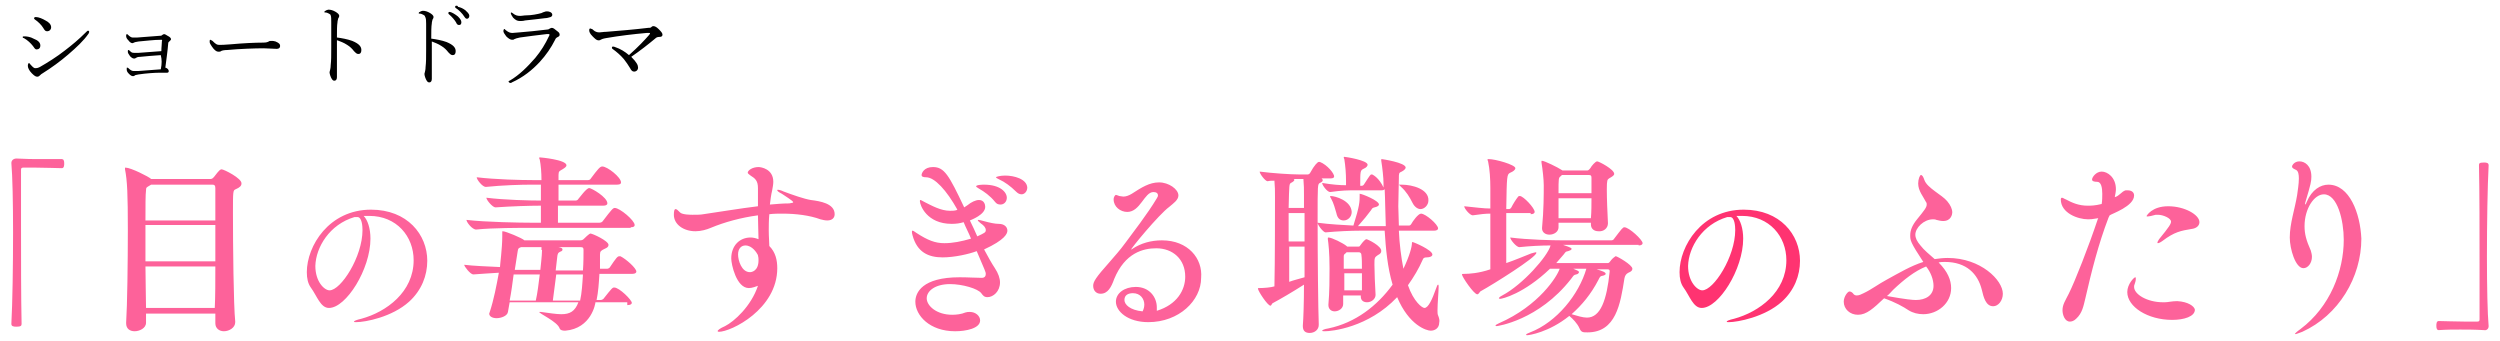 <?xml version="1.0" encoding="utf-8"?>
<!-- Generator: Adobe Illustrator 26.5.0, SVG Export Plug-In . SVG Version: 6.00 Build 0)  -->
<svg version="1.1" id="レイヤー_1" xmlns="http://www.w3.org/2000/svg" xmlns:xlink="http://www.w3.org/1999/xlink" x="0px"
	 y="0px" viewBox="0 0 440 60" style="enable-background:new 0 0 440 60;" xml:space="preserve">
<style type="text/css">
	.st0{fill:#FD629A;}
	.st1{fill:#FF3371;}
</style>
<path d="M6.3,3C6.1,3,6,3.1,6,3.2c0,0.1,0,0.1,0.1,0.2c0.6,0.4,1.2,1,1.5,1.5C7.9,5.4,8,5.5,8.3,5.5C8.7,5.5,9,5.2,9,4.8
	C9,4.3,8.6,3.9,8,3.6C7.5,3.3,6.8,3,6.3,3z M7.5,12.9c1.6-1,3.1-2.1,4.5-3.3c1.5-1.3,2.7-2.4,3.6-3.7c0.1-0.2,0.1-0.3,0.1-0.3
	c0-0.1-0.1-0.2-0.2-0.2c-0.1,0-0.2,0.1-0.4,0.3c-1.3,1.3-2.4,2.2-3.7,3.2C10,10,8.4,11,7,11.8C6.6,12,6.4,12,6.2,12
	c-0.3,0-0.6-0.4-0.8-0.6c-0.1-0.1-0.2-0.3-0.3-0.3c-0.1,0-0.2,0.2-0.2,0.5c0,0.3,0.2,0.8,0.7,1.3c0.5,0.5,0.7,0.6,1,0.6
	c0.2,0,0.4-0.2,0.5-0.3C7.2,13.1,7.3,13,7.5,12.9z M4.4,6.4C4.1,6.4,4,6.4,4,6.5c0,0.1,0,0.2,0.2,0.2c0.7,0.4,1.2,0.9,1.6,1.4
	C6,8.4,6.2,8.7,6.4,8.7c0.4,0,0.7-0.2,0.7-0.7c0-0.5-0.4-0.9-1.2-1.2C5.4,6.5,4.7,6.4,4.4,6.4z M28.3,12.2c-1.3,0.1-2.7,0.2-4,0.3
	c-0.4,0-0.6,0-0.8,0c-0.3,0-0.6-0.2-0.9-0.5c0,0-0.1-0.1-0.2-0.1s-0.1,0-0.1,0.3c0,0.3,0.1,0.5,0.4,0.8c0.3,0.3,0.5,0.4,0.7,0.4
	c0.1,0,0.2,0,0.3-0.1c0.1-0.1,0.2-0.1,0.7-0.2c1.3-0.2,2.9-0.3,3.6-0.3c0.3,0,0.5,0,0.8,0c0.3,0,0.5,0,0.6,0c0.2,0,0.3-0.1,0.3-0.3
	c0-0.2-0.2-0.5-0.6-0.6c0.2-1.6,0.4-2.9,0.5-4.2c0-0.3,0.1-0.3,0.3-0.5c0.1-0.1,0.2-0.2,0.2-0.3c0-0.2-0.2-0.4-0.6-0.6
	c-0.3-0.2-0.5-0.3-0.6-0.3c-0.1,0-0.3,0.1-0.4,0.2c-0.1,0.1-0.2,0.1-0.4,0.1c-1.3,0.1-2.6,0.2-3.9,0.3c-0.3,0-0.6,0-0.9,0
	c-0.2,0-0.5-0.2-0.8-0.5c-0.1-0.1-0.1-0.1-0.2-0.1c0,0-0.1,0.1-0.1,0.3c0,0.3,0.1,0.5,0.4,0.8c0.2,0.3,0.5,0.5,0.7,0.5
	c0.1,0,0.2-0.1,0.3-0.1c0.1-0.1,0.3-0.1,0.8-0.2c1.3-0.1,2.6-0.3,4-0.3c0.1,0,0.2,0,0.1,0.2c0,0.5-0.1,1.1-0.1,1.8
	c-1.4,0.1-2.7,0.2-4,0.3c-0.3,0-0.6,0-0.8,0c-0.4,0-0.5-0.1-0.8-0.4c-0.1-0.1-0.2-0.1-0.2-0.1c-0.1,0-0.1,0.1-0.1,0.3
	c0,0.2,0.1,0.4,0.4,0.8c0.3,0.3,0.5,0.4,0.7,0.4c0.1,0,0.2,0,0.3-0.1c0.2-0.1,0.3-0.2,0.8-0.2c0.9-0.1,2.2-0.2,3.6-0.3
	C28.5,10.5,28.5,11.2,28.3,12.2z M38.9,9C39,8.9,39.5,8.8,40,8.8c2.1-0.2,4.9-0.3,6.4-0.3c0.8,0,1.6,0.1,2.3,0.1
	c0.4,0,0.6-0.2,0.6-0.5c0-0.3-0.1-0.5-0.8-0.8c-0.3-0.1-0.5-0.1-0.7-0.1c-0.2,0-0.4,0-0.5,0.1c-0.2,0.1-0.4,0.2-1,0.2
	c-1.4,0-3.5,0.1-5.7,0.3c-1.1,0.1-1.7,0.1-2,0.1c-0.4,0-0.6-0.1-1.2-0.7C37.2,7.1,37.1,7,37,7c-0.1,0-0.1,0.2-0.1,0.4
	c0,0.2,0.2,0.5,0.4,0.8c0.4,0.6,0.8,0.9,1.1,0.9C38.6,9.1,38.8,9.1,38.9,9z M59.4,7.1c0.5,0.2,1.1,0.4,1.7,0.8
	C61.6,8.2,62,8.6,62.3,9c0.4,0.4,0.5,0.5,0.8,0.5c0.3,0,0.5-0.2,0.5-0.7c0-0.6-0.4-1.1-1.6-1.6c-0.8-0.3-1.9-0.5-2.7-0.6
	c0-1.2,0-2.1,0.1-2.7c0-0.3,0.1-0.4,0.1-0.6c0.1-0.2,0.2-0.3,0.2-0.5c0-0.3-0.3-0.5-0.6-0.7c-0.5-0.3-0.9-0.4-1.3-0.4
	c-0.1,0-0.4,0.1-0.5,0.2c-0.1,0-0.2,0.1-0.2,0.2c0,0.1,0,0.1,0.2,0.1c0.2,0,0.4,0.1,0.6,0.2c0.2,0.1,0.3,0.2,0.3,0.3
	c0.1,0.2,0.1,0.7,0.1,1.2c0,1.5,0,2.9,0,4.5c0,1.5,0,2.2-0.1,3.1c0,0.5-0.1,0.7-0.1,0.8c0,0.1-0.1,0.3-0.1,0.4
	c0,0.3,0.2,0.9,0.4,1.2c0.2,0.3,0.3,0.3,0.5,0.3c0.2,0,0.4-0.2,0.4-0.6c0-1,0-2.9,0-3.9V7.1z M76,7.3c0.5,0.2,1.1,0.4,1.7,0.8
	c0.5,0.3,0.9,0.7,1.2,1.1c0.4,0.4,0.5,0.5,0.8,0.5c0.3,0,0.5-0.2,0.5-0.7c0-0.6-0.4-1.1-1.6-1.6c-0.8-0.3-1.9-0.5-2.7-0.6
	c0-1.2,0-2.1,0.1-2.7c0-0.3,0.1-0.4,0.1-0.6c0.1-0.2,0.2-0.3,0.2-0.5c0-0.3-0.3-0.5-0.6-0.7c-0.5-0.3-0.9-0.4-1.3-0.4
	c-0.1,0-0.4,0.1-0.5,0.2c-0.1,0-0.2,0.1-0.2,0.2c0,0.1,0,0.1,0.2,0.1c0.2,0,0.4,0.1,0.6,0.2c0.2,0.1,0.3,0.2,0.3,0.3
	C75,3.2,75,3.7,75,4.2c0,1.5,0,2.9,0,4.5c0,1.5,0,2.2-0.1,3.1c0,0.5-0.1,0.7-0.1,0.8c0,0.1-0.1,0.3-0.1,0.4c0,0.3,0.2,0.9,0.4,1.2
	c0.2,0.3,0.3,0.3,0.5,0.3c0.2,0,0.4-0.2,0.4-0.6c0-1,0-2.9,0-3.9V7.3z M79.1,2.1c-0.1,0-0.2,0.1-0.2,0.2c0,0,0,0.1,0.1,0.2
	c0.5,0.4,1.1,1.1,1.3,1.5c0.1,0.3,0.3,0.4,0.5,0.4c0.3,0,0.4-0.2,0.4-0.5c0-0.3-0.2-0.6-0.6-1c-0.5-0.4-1-0.7-1.4-0.8
	C79.3,2.1,79.1,2.1,79.1,2.1z M80.3,1c-0.1,0-0.2,0.1-0.2,0.2c0,0.1,0,0.1,0.1,0.2c0.5,0.3,1.2,1,1.5,1.5c0.2,0.3,0.3,0.4,0.5,0.4
	c0.2,0,0.4-0.2,0.4-0.5c0-0.4-0.4-0.7-0.7-1c-0.4-0.3-0.8-0.5-1.3-0.6C80.6,1,80.4,1,80.3,1z M96.3,2c-0.1,0-0.3,0-0.5,0.1
	c-0.1,0-0.3,0.1-0.5,0.2c-0.7,0.2-1.8,0.4-2.6,0.4c-0.5,0-0.8,0.1-1.1,0.1c-0.6,0-0.9-0.1-1.4-0.5c-0.1-0.1-0.2-0.1-0.2-0.1
	s-0.1,0-0.1,0.1c0,0.2,0.2,0.5,0.4,0.8c0.4,0.4,0.7,0.6,1.2,0.6c0.2,0,0.6,0,0.9-0.1c1.1-0.1,2.6-0.3,3.5-0.4c0.3,0,0.7-0.1,1-0.2
	c0.2-0.1,0.3-0.2,0.3-0.4C97.2,2.2,96.7,2,96.3,2z M89.8,14.6c0.1,0,0.2,0,0.3-0.1c2-0.9,3.6-2.2,4.9-3.6c1.1-1.2,2-2.5,2.7-3.9
	c0.1-0.3,0.3-0.4,0.5-0.5c0.2-0.1,0.3-0.2,0.3-0.4c0-0.2-0.1-0.4-0.4-0.6c-0.5-0.4-0.7-0.6-1-0.6C97,4.9,96.9,5,96.8,5
	c-0.1,0.1-0.3,0.2-0.5,0.2c-1.6,0.2-3.6,0.4-4.9,0.5c-0.4,0-0.8,0.1-1.2,0.1c-0.4,0-0.7-0.1-1.2-0.5c-0.1-0.1-0.2-0.2-0.2-0.2
	c-0.1,0-0.2,0.1-0.2,0.4c0,0.2,0.2,0.5,0.5,0.9c0.3,0.3,0.7,0.6,1,0.6c0.2,0,0.3,0,0.4-0.1c0.2-0.1,0.5-0.2,1-0.3
	c1.4-0.2,3-0.4,4.7-0.6c0.1,0,0.3,0,0.4,0c0.1,0,0.1,0,0.1,0.1c0,0,0,0.2-0.1,0.3c-0.6,1.3-1.4,2.6-2.4,3.8c-1.4,1.6-2.8,3-4.5,4
	c-0.1,0-0.2,0.1-0.2,0.2C89.6,14.5,89.7,14.6,89.8,14.6z M110.7,9.7c-0.7-0.6-1.5-1.1-2.4-1.4c-0.2-0.1-0.3-0.1-0.4-0.1
	c-0.1,0-0.2,0-0.2,0.2c0,0.1,0,0.1,0.1,0.2c0.7,0.5,1.4,1.1,2,1.8c0.4,0.5,0.8,1.1,1.1,1.6c0.2,0.4,0.4,0.6,0.7,0.6
	c0.4,0,0.7-0.3,0.7-0.7c0-0.4-0.2-0.9-1.2-1.9c1.6-1.1,3-2.2,4.2-3.2c0.2-0.2,0.4-0.3,0.7-0.3c0.4,0,0.6-0.1,0.6-0.4
	c0-0.3-0.3-0.6-0.7-1c-0.4-0.4-0.7-0.5-0.9-0.5c-0.2,0-0.3,0.1-0.4,0.2c-0.1,0.1-0.3,0.1-0.5,0.1c-2.5,0.3-4.9,0.5-7.4,0.7
	c-0.5,0-0.9,0.1-1.2,0.1c-0.4,0-0.6-0.1-0.8-0.2c-0.1-0.1-0.3-0.2-0.5-0.4C104,5.1,103.9,5,103.9,5c-0.1,0-0.2,0.1-0.2,0.3
	c0,0.3,0.1,0.6,0.6,1.1c0.4,0.4,0.7,0.7,1,0.7c0.2,0,0.3,0,0.4-0.1c0.2-0.1,0.4-0.2,1-0.3c2.3-0.4,4.8-0.7,7.1-0.9
	c0.3,0,0.4,0,0.5,0c0.1,0,0.1,0,0.1,0.1c0,0,0,0.1-0.2,0.3C113.5,7,112.4,8.2,110.7,9.7z"/>
<path class="st0" d="M2,28.7c0.2,2.2,0.3,7,0.3,12.2C2.3,46.8,2.2,53.3,2,57c0,0.4,0.3,0.5,0.9,0.5c0.8,0,0.9-0.2,0.9-0.5
	c-0.1-4.6-0.1-11.6-0.1-17.5c0-4.2,0-7.8,0-9.6c0-0.3,0.1-0.4,0.4-0.4c0.6,0,1.4,0,2.1,0c1.8,0,3.8,0.1,4.7,0.1
	c0.4,0,0.4-0.6,0.4-0.8c0-0.2,0-0.4-0.1-0.6c0-0.1-0.2-0.2-0.3-0.2C9.4,28,8.3,28,7.1,28c-1.2,0-2.5,0-4.2-0.1
	C2.4,27.9,2,28.2,2,28.7L2,28.7z M39,29.8c-0.2,0-0.4,0.1-1.3,1.3c-0.1,0.1-0.3,0.4-0.6,0.4H26.6c-0.4-0.4-3.6-2-4.5-2
	c-0.1,0-0.1,0-0.1,0.1c0,0,0,0.1,0,0.2c0.4,2,0.5,4.4,0.5,10.7c0,5.5-0.1,13.3-0.3,16.3v0.1c0,1,0.7,1.4,1.5,1.4c0.8,0,2-0.5,2-1.5
	v0c0-0.4,0-1,0-1.6h12.2v1.7c0,0.9,0.7,1.4,1.5,1.4c0.9,0,2-0.6,2-1.6v-0.1C41.1,53.7,41,43.1,41,37.5c0-3.9,0-4,0.5-4.2
	c0.7-0.3,1-0.6,1-1C42.6,31.4,39.4,29.8,39,29.8z M37.9,46.9c0,2.7,0,5.3-0.1,7.3H25.7c0-2-0.1-4.6-0.1-7.3H37.9z M37.9,39.6
	c0,2,0,4.2,0,6.4H25.6c0-2.2,0-4.4,0-6.4H37.9z M37.9,38.8H25.6c0-2.6,0-4.6,0.1-5.3c0-0.5,0.1-0.5,0.4-0.7l0.5-0.3h10.8
	c0.3,0,0.5,0.1,0.5,0.6C37.9,34.1,37.9,36.2,37.9,38.8z M62.4,38.2c0.1,0,0.2,0,0.3,0c0.1,0,0.2,0,0.2,0c0.8,0,0.9,1.6,0.9,2.3
	c0,4.7-3.8,10.6-5.8,10.6c-0.9,0-2.5-1.5-2.5-4.3C55.6,43.5,58,39.5,62.4,38.2z M72,53.1c2.2-2,3.2-4.6,3.2-7.2c0-4.6-3.5-9-9.9-9
	c-7.4,0-11.3,6.4-11.3,11c0,1.1,0.2,2,0.7,2.7c1.1,1.5,1.7,3.6,3.2,3.6c3,0,7.3-6.8,7.3-12.2c0-1.8-0.5-3.3-1.2-4c0.3,0,0.6,0,0.8,0
	c0.1,0,0.1,0,0.2,0c4.8,0,7.8,3.6,7.8,7.8c0,5.6-4.8,9.1-9.2,10.3c-0.9,0.2-1.3,0.4-1.3,0.5s0.1,0.1,0.4,0.1
	C64.3,56.7,69,55.8,72,53.1z M110.4,53.7c0.6,0,0.8-0.2,0.8-0.4c0-0.5-2.2-2.7-3.1-2.7c-0.3,0-0.4,0.1-1.9,2
	c-0.1,0.1-0.3,0.2-0.5,0.2H105c0.3-1.4,0.4-3,0.5-4.6h5.8c0.5,0,0.7-0.2,0.7-0.4c0-0.6-1.8-2.2-2.8-2.7c-0.1,0-0.2,0-0.2,0
	c-0.3,0-0.5,0.2-1.7,2c-0.1,0.1-0.3,0.2-0.4,0.2h-1.3c0-1,0-1.8,0-2.5c0-0.6,0.2-0.7,0.8-1c0.5-0.2,0.7-0.4,0.7-0.7
	c0-0.7-2.8-2-3.2-2c0,0-0.2,0-1.2,1c-0.1,0.1-0.3,0.2-0.6,0.2h-9.8c-0.4-0.4-3.3-1.6-3.8-1.6c-0.1,0-0.1,0-0.1,0.1v0.1
	c0,0.2,0,0.5,0,0.7c0,2.1-0.4,5-0.4,5.4c-2.1-0.1-4.7-0.2-6.3-0.4c0,0.3,1.1,1.7,1.6,1.7c1.2-0.1,3-0.2,4.5-0.3
	c-0.4,2.2-0.9,4.8-1.6,6.9c0,0.1-0.1,0.2-0.1,0.3c0,0.5,0.6,0.8,1.3,0.8c0.8,0,1.9-0.4,2-1.1c0.1-0.5,0.2-1.1,0.3-1.7h12.1
	c-0.6,1.6-1.5,2.1-3,2.1c-0.9,0-2.1-0.2-3.6-0.4c-0.1,0-0.2,0-0.2,0c-0.1,0-0.1,0-0.1,0c0,0.3,3.2,1.7,3.6,2.9
	c0.1,0.3,0.5,0.4,0.9,0.4h0.1c4.6-0.4,5.3-4.8,5.3-5H110.4z M111,40c0.6,0,0.7-0.2,0.7-0.4c0-0.8-2.6-3-3.5-3
	c-0.3,0-0.5,0.2-2.1,2.3c-0.1,0.2-0.4,0.3-0.6,0.3h-7.3v-3h8c0.5,0,0.7-0.2,0.7-0.4c0-1.1-2.8-2.7-3.2-2.7c-0.5,0-1.7,1.7-1.9,1.9
	c-0.1,0.2-0.3,0.3-0.5,0.3h-3v-2.8h10.3c0.6,0,0.7-0.2,0.7-0.4c0-0.9-2.4-2.8-3.3-2.8c-0.4,0-0.8,0.5-2,2.1
	c-0.1,0.2-0.3,0.3-0.5,0.3h-5.2c0-0.4,0-0.8,0-0.9c0-0.7,0.2-0.7,0.7-1c0.5-0.3,0.7-0.5,0.7-0.7c0-1-4.6-1.4-4.7-1.4
	c0,0-0.1,0-0.1,0.1s0,0.1,0.1,0.3c0.2,1,0.3,2.3,0.3,3.6h-1.6c-1.9,0-6.5-0.1-9.8-0.5c0,0.4,1,1.7,1.6,1.7h0c2.9-0.3,6.2-0.4,8-0.4
	h1.7v2.8c-1.9,0-6.4-0.1-9.6-0.5c0,0.4,1.1,1.7,1.6,1.7h0c2.9-0.2,6-0.3,7.9-0.3h0.1v3h-1.6c-1.9,0-8.2-0.1-11.5-0.5
	c0,0.4,1,1.7,1.7,1.7h0c2.9-0.3,7.8-0.3,9.7-0.3H111z M102.6,48.3c-0.1,1.6-0.2,3.3-0.5,4.6h-4.8c0.2-1.4,0.4-3.1,0.6-4.6H102.6z
	 M95,48.3c-0.2,1.6-0.4,3.3-0.7,4.6h-4.6c0.3-1.5,0.5-3.1,0.7-4.6H95z M102.2,43.5c0.4,0,0.5,0.1,0.5,0.5c0,0.9,0,2.2-0.1,3.6h-4.8
	l0.3-2.6c0.1-0.4,0.1-0.5,0.5-0.7c0.3-0.1,0.4-0.2,0.4-0.4c0-0.2-0.2-0.3-0.7-0.4H102.2z M95.4,44c0,0.9-0.3,3.4-0.3,3.5h-4.5
	l0.5-3.2c0.1-0.6,0.1-0.6,0.6-0.8c0,0,0.1,0,0.1,0h3.5V44z M142.7,35.2c-1.2-0.2-3.2-0.9-4.8-1.5c-0.4-0.2-0.8-0.3-1-0.3
	c-0.1,0-0.1,0-0.1,0.1c0,0.1,0.2,0.3,0.8,0.6c2,1.3,2,1.4,2,1.5c0,0.1-0.2,0.1-0.7,0.2c-1.1,0-2.2,0.1-3.4,0.2
	c0.1-0.8,0.2-1.7,0.4-2.5c0.1-0.5,0.2-1.1,0.2-1.5c0-2.3-2.2-2.6-2.6-2.6c-1.1,0-1.9,0.6-1.9,1c0,0.1,0.2,0.3,0.5,0.5
	c0.8,0.5,1.3,0.9,1.3,2.2c0,1.1,0,2.2,0,3.2c-3.3,0.4-6.8,1-9.6,1.4c-0.5,0.1-1.2,0.1-1.9,0.1c-0.3,0-1.8,0-2.2-0.4
	c-0.4-0.4-0.6-0.6-0.8-0.6c-0.2,0-0.3,0.3-0.3,1c0,1.7,1.7,2.9,3.8,2.9c1,0,2-0.3,2.7-0.6c2.4-1,5.3-1.8,8.3-2.2
	c0,1.6,0.1,3.1,0.1,4.2c-0.5-0.2-1-0.3-1.4-0.3c-1.9,0-3.4,1.4-3.4,3.7c0,1,0.9,5.2,3.1,5.2c0.6,0,1.3-0.3,1.6-0.4
	c-1.2,3.6-4.2,6.3-5.8,7.1c-0.9,0.4-1.3,0.7-1.3,0.9c0,0,0.1,0.1,0.2,0.1c2.2,0,10.3-4,10.3-11.2c0-1.4-0.3-2.8-1.4-3.9
	c0-0.7-0.1-1.6-0.1-2.7c0-0.8,0-1.8,0.1-2.9c0.8-0.1,1.6-0.1,2.3-0.1c2.4,0,4.8,0.3,6.7,1c0.4,0.1,0.8,0.2,1.2,0.2
	c0.9,0,1.3-0.5,1.3-1.1C146.9,35.8,144.3,35.4,142.7,35.2z M133.4,45c0.1,0.3,0.1,0.6,0.1,0.8c0,1.9-1.2,2.1-1.5,2.1
	c-1.5,0-2.1-2.1-2.1-3.1c0-1.1,0.6-1.6,1.3-1.6c1.2,0,2,1.3,2.2,1.7V45z M176.9,30.9c-0.8,0-1.6,0.2-1.6,0.3c0,0.1,0.2,0.2,0.6,0.4
	c0.9,0.4,2,1.2,2.9,2.1c0.3,0.3,0.6,0.5,1,0.5c0.5,0,1-0.5,1-1.2C180.7,31.5,178.5,30.9,176.9,30.9z M173.2,32.5
	c-0.1,0-1.4,0-1.4,0.3c0,0.1,0.2,0.2,0.5,0.4c0.9,0.5,2,1.3,2.8,2.3c0.3,0.4,0.6,0.5,1,0.5c0.6,0,1.1-0.5,1.1-1.2
	C177.2,33.8,176,32.5,173.2,32.5z M177.3,40.6c0-0.7-0.6-1.2-1.5-1.2c-0.7,0-1.6-0.2-2.7-0.5c-0.4-0.1-0.7-0.2-0.9-0.2
	c-0.1,0-0.1,0-0.1,0.1c0,0.1,0.2,0.2,0.5,0.5c0.6,0.4,0.9,0.8,0.9,1.2c0,0.4-0.2,0.5-1.5,1.1c-0.4-0.9-0.8-1.8-1.3-2.8
	c0.2-0.1,2.7-1,2.7-2.4c0-0.4-0.2-1.2-1.1-1.2c-0.6,0-1.4,0.4-2,0.9c-0.2,0.1-0.4,0.3-0.6,0.4c-2.7-5.7-3.5-7.1-5.5-7.1
	c-1.6,0-2,1.1-2,1.4c0,0.3,0.3,0.4,0.8,0.4c1.5,0,3.6,2.3,5.5,5.7l-0.2,0.1c-0.4,0.1-0.7,0.1-1.1,0.1c-1.6,0-3.2-0.9-4.4-1.5
	c-0.4-0.2-0.7-0.4-0.8-0.4c-0.1,0-0.1,0.1-0.1,0.2c0,0.7,1.2,4,5.6,4c0.8,0,1.5-0.1,2.1-0.3c0.4,1,0.9,1.9,1.3,2.9
	c-1.7,0.5-3.2,0.8-4.7,0.8c-1.6,0-2.9-0.5-4.9-1.8c-0.4-0.3-0.6-0.4-0.7-0.4c-0.1,0-0.1,0.1-0.1,0.2c0,0.1,0,0.3,0.1,0.6
	c0.8,3,2.8,3.9,5.3,3.9c2.1,0,4.7-0.6,6-1.1c1.5,3.5,1.6,3.7,1.6,4c0,0.4-0.2,0.7-0.7,0.7h0c-1.1,0-2.4-0.1-3.9-0.1
	c-6.6,0-7.8,2.7-7.8,4.3c0,2.4,2.5,5.2,7,5.2c1.9,0,4.4-0.5,4.4-1.9c0-0.8-0.8-1.5-1.8-1.5c-0.3,0-0.5,0-0.8,0.1
	c-0.7,0.3-1.6,0.4-2.3,0.4c-2.8,0-4.5-1.6-4.5-2.9c0-1.3,1.5-2.5,4.1-2.5c2.2,0,4.9,0.8,5.5,1.6c0.3,0.4,0.5,0.7,1.1,0.7
	c1,0,2.2-1,2.2-2.6c0-0.7-0.3-1.6-0.9-2.5c-0.6-0.9-1.2-2-1.9-3.3C176.9,42.2,177.3,41.1,177.3,40.6z M204.5,42.3
	c-1.9,0-3.7,0.5-5.2,1.5c-0.1,0.1-0.1,0.1-0.2,0.1c-0.2,0,4.8-6.1,6.7-7.5c0.7-0.6,1.6-1.2,1.6-2c0-1.1-1.7-2.3-3.4-2.3
	c-1.7,0-3.1,0.9-4.8,2c-0.5,0.3-1,0.5-1.5,0.5c-0.2,0-0.5-0.1-0.7-0.1c-0.3-0.1-0.5-0.2-0.6-0.2s-0.4,0.3-0.4,0.8
	c0,1.3,1.2,2.2,2.4,2.2c2.3,0,3-3.5,4.6-3.5c0.5,0,0.8,0.2,0.8,0.6c0,0.2-0.1,0.3-0.2,0.5c-1.6,2.7-4.4,6.3-5.5,7.8
	c-1.1,1.5-1.7,2.1-2.8,3.4c-2.5,2.8-2.9,3.5-2.9,4.2c0,0.8,0.5,1.4,1.3,1.4c1.3,0,1.9-1.2,2.4-2.6c1.9-4.6,5.1-5.4,7.4-5.4
	c2.9,0,5.1,1.9,5.1,5c0,2.3-1.4,4.9-5,6c0-0.2,0-0.4,0-0.6c0-1.8-1.3-3.6-3.7-3.6c-2,0-3.5,1.1-3.5,2.6c0,1.7,2.1,3.6,5.7,3.6
	c5.4,0,9.3-3.8,9.3-7.8C211.7,45.5,209.1,42.3,204.5,42.3z M201.1,54.8c-2.2-0.2-3.2-1.2-3.2-2c0-0.9,0.7-1.2,1.5-1.2c1.3,0,2,1,2,2
	C201.4,54,201.3,54.4,201.1,54.8z M232.3,28.5c0,0-0.1,0-0.2,0c-0.2,0-0.8,0.6-1.5,1.9c-0.1,0.2-0.3,0.3-0.4,0.3h-1.7
	c-1.3,0-4.5-0.2-6.8-0.5c0,0.4,1,1.7,1.4,1.7h0c0.4-0.1,0.7-0.1,1.2-0.1c0.1,1.1,0.1,1.7,0.1,2.9c0,1.8,0,11.6-0.1,15.7
	c-0.6,0.2-1.9,0.3-2.7,0.3c-0.2,0-0.2,0-0.2,0.1c0,0.4,1.7,3,2.2,3c0.2,0,0.2-0.4,0.5-0.5c1.3-0.7,3.2-1.8,5.4-3.2
	c0,3.2-0.1,6-0.2,7.2v0.1c0,0.9,0.5,1.2,1.2,1.2c0.9,0,1.6-0.6,1.6-1.4V57c-0.1-2.3-0.2-11.9-0.2-18.4c0-6.1,0-6.2,0.4-6.4
	c0.4-0.2,0.5-0.3,0.5-0.5c0-0.1-0.1-0.2-0.2-0.3h1.6c0.5,0,0.6-0.2,0.6-0.3C234.9,30.6,233.6,29,232.3,28.5z M253.1,55.5
	c-0.1-0.2-0.1-0.5-0.1-0.9c0-1.2,0.2-3.3,0.2-4.1c0-0.2,0-0.4-0.1-0.4s-0.2,0.2-0.4,0.8c-0.6,1.7-1.3,3.3-2,3.3
	c-0.4,0-1.9-1.1-2.9-4c1-1.4,1.9-2.9,2.6-4.5c0.1-0.3,0.3-0.4,0.7-0.4c0.6,0,1-0.2,1-0.5c0-0.8-3.3-2.2-3.5-2.2
	c-0.1,0-0.1,0.1-0.1,0.2c0,0.6-0.4,2.2-1.5,4.5c-0.4-2-0.7-4.4-0.8-6.7h6.2c0.5,0,0.7-0.2,0.7-0.4c0-0.7-2.2-2.6-3-2.6
	c-0.5,0-1.5,1.4-1.7,1.8c-0.1,0.2-0.3,0.3-0.4,0.3h-1.8c0-1.2-0.1-2.3-0.1-3.4c0-1.7,0.1-3.4,0.1-4.9c0-0.9,0-1,0.5-1.2
	c0.4-0.2,0.7-0.5,0.7-0.7c0-0.9-4.2-1.5-4.2-1.5c-0.1,0-0.1,0-0.1,0.1c0,0,0,0.1,0,0.2c0.2,1.2,0.4,3,0.4,4v0.7
	c-0.8-1.7-1.8-2.2-2-2.3c0,0-0.1,0-0.1,0c-0.2,0-0.2,0-1.3,1.7c-0.1,0.2-0.3,0.3-0.4,0.3h-0.3c0-2.6,0-2.7,0.6-3
	c0.5-0.2,0.7-0.5,0.7-0.7c0-0.8-3.9-1.4-4.1-1.4c0,0-0.1,0-0.1,0.1s0,0.1,0.1,0.3c0.2,1.3,0.3,2.5,0.3,3.9v0.7
	c-1.1,0-2.4-0.1-4.2-0.4c0,0.4,0.9,1.6,1.4,1.6h0c2.1-0.3,3.2-0.3,4.3-0.3h4.7c0.4,0,0.5-0.1,0.6-0.2c0.1,1.8,0.1,4.1,0.2,6.5H239
	c0.9-1,1.8-2.1,2.3-2.8c0.2-0.3,0.2-0.4,0.6-0.5c0.5-0.1,0.8-0.3,0.8-0.5c0-0.7-3-1.9-3.4-1.9c0,0,0,0,0,0.3c0,1.1,0,1.8-1.1,5.3
	c-1.7-0.1-4.1-0.2-6.3-0.5c0,0.4,1,1.7,1.4,1.7h0c2.1-0.2,4.5-0.3,6.1-0.3h4.3c0.2,3.2,0.5,6.5,1.4,9.5c-2.7,3.7-6.5,6.7-11.3,7.7
	c-0.7,0.1-1.1,0.3-1.1,0.4c0,0.1,0.2,0.1,0.5,0.1c1.1,0,7.6-0.6,12.7-6c2.1,5,5.2,5.9,5.9,5.9c0.8,0,1.5-0.5,1.5-1.4
	C253.4,56.4,253.3,56,253.1,55.5z M240.5,42.1c-0.2,0-0.6,0.4-1.1,1.1c-0.1,0.2-0.2,0.2-0.4,0.2h-1.9l-0.1-0.1
	c-0.6-0.5-2.6-1.5-3.2-1.5c0,0-0.1,0-0.1,0.1c0,0,0,0.1,0,0.2c0.1,0.7,0.3,2.3,0.3,5.1c0,1.7,0,4.2-0.2,6.4v0.1
	c0,0.7,0.5,1.1,1.1,1.1c0.7,0,1.5-0.5,1.5-1.3v-1.5h3.1v0.2c0,0.7,0.5,1,1.1,1c0.8,0,1.5-0.6,1.5-1.3v0c-0.1-1.8-0.2-4-0.2-5.3
	c0-1.2,0-1.3,0.6-1.7c0.4-0.2,0.6-0.4,0.6-0.7C243.2,43.3,240.7,42.1,240.5,42.1z M229.6,43.4c0,1.8,0,3.7,0,5.4
	c-1,0.3-1.9,0.5-2.7,0.8c0-1.5,0-3.8,0-6.2H229.6z M229.6,42.5h-2.8v-5h2.8V42.5z M229.6,36.6h-2.8c0.1-4.2,0.1-4.2,0.4-4.4
	c0.4-0.2,0.6-0.4,0.6-0.5c0-0.1,0-0.2-0.2-0.2h1.8c0.1,1.1,0.1,1.8,0.1,2.9V36.6z M246.7,32.5c-0.2,0-0.3,0-0.4,0c0,0-0.1,0-0.1,0
	s0.1,0.1,0.4,0.4c0.9,0.8,1.5,1.8,2,2.8c0.4,0.8,1,1.1,1.4,1.1c0.7,0,1.4-0.7,1.4-1.5C251.5,33.3,248.6,32.5,246.7,32.5z
	 M239.7,48.1c0,1,0,2,0,3h-3.1v-3H239.7z M234.2,34.5c-0.1,0-0.1,0-0.1,0.1c0,0.1,0.1,0.2,0.2,0.4c0.4,0.7,0.7,1.8,0.9,2.5
	c0.2,1,0.7,1.3,1.3,1.3c0.7,0,1.4-0.6,1.4-1.5C237.8,35.3,235,34.5,234.2,34.5z M239.7,47.3h-3.2v-2c0-0.4,0-0.5,0.3-0.7l0.2-0.2
	h2.2c0.2,0,0.4,0.2,0.4,0.4C239.7,45.5,239.7,46.3,239.7,47.3z M288.4,43.2c0.5,0,0.7-0.2,0.7-0.4c0-0.6-2.4-2.8-3.2-2.8
	c-0.3,0-0.5,0.3-1.8,2c-0.1,0.2-0.3,0.3-0.5,0.3h-8.6c-1.7,0-6.1-0.1-9.2-0.5c0,0.4,1.1,1.7,1.6,1.7h0c1.9-0.2,3.9-0.3,5.5-0.3
	c-0.5,1.9-4.9,6.9-8.5,8.8c-0.4,0.2-0.6,0.4-0.6,0.5c0,0,0.1,0.1,0.2,0.1c0.4,0,4.2-0.9,8.8-5.3h1.7c-0.4,1.3-3.6,6.5-10.7,9.6
	c-0.4,0.2-0.6,0.3-0.6,0.4c0,0,0.1,0.1,0.2,0.1c0.1,0,7.4-1,13.1-8.3c0.4-0.5,0.4-0.7,0.9-0.8c0.2,0,0.5-0.2,0.5-0.4
	c0-0.2-0.3-0.3-1-0.6h2.3c-1.3,4.5-5.2,9.4-9.9,11.2c-0.5,0.2-0.7,0.3-0.7,0.4s0.1,0.1,0.2,0.1c0.3,0,3.8-0.5,7.4-3.4
	c0.6,0.5,1.4,1.3,1.8,2.2c0.3,0.7,0.6,0.7,1.4,0.7c5,0,5.8-5,6.5-9.5c0.1-0.5,0.3-0.8,0.7-1c0.5-0.2,0.7-0.4,0.7-0.7
	c0-0.7-2.7-2.2-2.9-2.2c-0.1,0-0.1,0-0.2,0.1c-0.3,0.2-0.6,0.5-0.8,0.8c-0.1,0.1-0.2,0.3-0.4,0.3h-9.1c0.4-0.5,0.9-1,1.3-1.5
	c0.4-0.5,0.3-0.5,0.8-0.6c0.3-0.1,0.6-0.2,0.6-0.4c0-0.1,0-0.2-1.5-0.7H288.4z M283,39.3c-0.1-2-0.2-4.3-0.2-6
	c0-1.6,0.1-1.7,0.4-1.9c0.5-0.3,0.9-0.5,0.9-0.8c0-0.8-2.7-2.2-3-2.2s-1,0.8-1.2,1.2c-0.1,0.1-0.3,0.4-0.5,0.4H275v0
	c-0.9-0.6-3.2-1.7-3.6-1.7c-0.1,0-0.1,0-0.1,0.1c0,0.1,0,0.1,0,0.2c0.2,1.2,0.4,3,0.4,4c0,1.6,0,4.4-0.3,7.5v0.1
	c0,0.7,0.6,1.1,1.3,1.1c0.8,0,1.6-0.5,1.6-1.3v-0.8h5.7v0.3c0,0.8,0.6,1.2,1.3,1.2C282.2,40.8,283,40.2,283,39.3L283,39.3z
	 M269.4,37.7c0.5,0,0.7-0.2,0.7-0.4c0-0.7-2-2.8-2.6-2.8c-0.1,0-0.2,0-0.3,0.1c-0.4,0.5-0.9,1.3-1.2,1.9c-0.1,0.2-0.3,0.3-0.4,0.3
	h-0.5c0.1-5.9,0.1-6.1,0.7-6.4c0.5-0.2,0.9-0.5,0.9-0.8c0-0.6-3.5-1.6-4.7-1.6c-0.1,0-0.2,0-0.2,0.1c0,0,0,0.1,0.1,0.3
	c0.3,1.4,0.4,3.1,0.4,4.7c0,0.7,0,2,0,3.6c-1.2,0-2.6-0.2-4.6-0.4c0,0.4,1,1.6,1.5,1.6h0c1.4-0.2,2.2-0.3,3.1-0.3c0,3.1,0,6.9,0,9.8
	c-2,0.7-3.8,0.8-4.5,0.8c-0.3,0-0.5,0-0.5,0.1c0,0.4,2.1,3.5,2.7,3.5c0.3,0,0.4-0.5,0.7-0.6c2-1.1,9.7-5.9,9.7-6.7
	c0,0,0-0.1-0.1-0.1c-0.1,0-0.4,0.1-0.8,0.2c-1.3,0.5-2.9,1.2-4.4,1.7c0-1.2,0-2.6,0-4.1c0-1.5,0-3.2,0-4.7H269.4z M283.3,47.8
	c-0.5,5-1.6,8.1-4,8.1c-0.7,0-1.7-0.3-2.7-0.6c1.8-1.6,3.4-3.5,4.7-6c0.3-0.6,0.3-0.7,0.9-0.8c0.3-0.1,0.4-0.2,0.4-0.3
	c0-0.3-0.6-0.5-1.6-0.8h1.9c0.3,0,0.4,0.1,0.4,0.3V47.8z M280.1,34.9c0,1.1,0,2.3-0.1,3.5h-5.7c0-1,0-2.3,0-3.5H280.1z M279.6,30.8
	c0.4,0,0.5,0.1,0.5,0.5c0,0.9,0,1.8,0,2.7h-5.8c0-2.7,0-2.7,0.4-3l0.2-0.2H279.6z M342.8,45.4c-0.8,0-1.6,0.1-2.3,0.2
	c-0.9-0.8-1.9-1.6-2.5-2.4c-0.6-0.7-0.9-1.3-0.9-1.9c0-1.2,1.5-2.7,3.1-2.7c0.2,0,0.4,0,0.6,0.1c0.4,0.1,0.8,0.2,1.2,0.2
	c1.4,0,1.6-1.2,1.6-1.5c0-0.6-0.3-1.3-0.9-2c-0.9-1.1-3.5-2.3-4-3.7c-0.2-0.6-0.4-0.9-0.6-0.9c-0.2,0-0.5,0.7-0.5,1.5
	c0,1.3,0.9,2.3,1.4,3.3c0.1,0.1,0.1,0.2,0.1,0.4c0,0.5-0.4,1-1.7,2.6c-0.9,1.1-1.2,2-1.2,2.8c0,0.9,0,1.2,2.3,4.7
	c-2.2,0.7-4.2,1.9-6.4,3.1c-1.5,0.8-2.8,1.8-4.1,2.4c-0.4,0.2-0.8,0.4-1.2,0.4c-0.3,0-0.5-0.1-0.7-0.4c-0.2-0.2-0.4-0.3-0.6-0.3
	c-0.3,0-1,0.9-1,1.8c0,1.3,1.1,2.3,2.5,2.3c1.5,0,2.7-1.1,4.6-2.9c2,0.7,3.4,1.5,4.3,2.1c0.8,0.5,1.7,0.7,2.6,0.7
	c2.5,0,4.9-1.9,4.9-4.6c0-1.4-0.6-2.9-2.2-4.5c0.4-0.1,0.7-0.1,1.1-0.1c3.8,0,5.8,2.1,6.5,4.9c0.3,1.3,0.7,2.9,2,2.9
	c0.9,0,1.7-1,1.7-2.2C352.5,49.3,348.6,45.4,342.8,45.4z M340.3,50.3c0,1.7-1.4,2.5-3.1,2.5c-0.6,0-1.7-0.1-5.1-0.7
	c0.4-0.3,0.7-0.7,1.1-1.1c1.9-1.8,3.8-3.3,5.8-4.1C339.8,47.9,340.3,49.2,340.3,50.3z M381.6,36.3c-2.9,0-3.8,1.7-3.8,1.7
	c0,0.1,0,0.1,0.2,0.1c0.2,0,0.7-0.1,1.4-0.3c0.1,0,0.3,0,0.4,0c0.9,0,2.3,0.6,2.3,1.2c0,0.4-0.3,0.9-2.1,3.1
	c-0.2,0.3-0.3,0.5-0.3,0.6c0,0,0,0.1,0.1,0.1c0.1,0,0.4-0.1,0.8-0.4c2.1-1.6,3.3-1.8,5.1-2.1c0.9-0.1,1.4-0.6,1.4-1.2
	C387.1,37.8,384.5,36.3,381.6,36.3z M383.2,53c-1,0-1.6,0.2-2.2,0.2c-0.1,0-0.2,0-0.3,0c-2.8,0-5.1-1.4-5.1-2.7c0-0.2,0-0.3,0.1-0.5
	c0.1-0.3,0.2-0.6,0.2-0.9c0-0.2,0-0.3-0.1-0.3c-0.2,0-1.4,1.2-1.4,2.6c0,2.6,3.6,4.9,7.9,4.9c2.1,0,4-0.6,4-1.8
	C386.2,53.9,385.1,53.1,383.2,53z M375.6,34.4c0-0.6-0.5-0.9-1.1-0.9c-0.1,0-0.3,0-0.4,0c-0.7,0.2-1.1,1-1.9,1.2
	c0.1-0.5,0.2-1,0.2-1.4c0-2.1-1.5-3.1-2.5-3.1c-1,0-1.7,1-1.7,1.4c0,0.3,0.4,0.4,0.9,0.4c0.7,0,0.9,1,0.9,2.1c0,0.5,0,1.2-0.1,1.8
	c-1.2,0.3-1.9,0.3-2.5,0.3c-1.5,0-2.7-0.5-3.8-1.1c-0.3-0.1-0.5-0.3-0.7-0.3c-0.1,0-0.2,0.1-0.2,0.3c0,2.4,3,3.5,4.8,3.5
	c0.5,0,0.6,0,1.8-0.2l-0.1,0.2c-1.6,4.8-4,10.9-5.1,13.1c-0.6,1.2-1.1,1.9-1.1,2.9c0,0.8,0.4,2,1.3,2c0.3,0,0.7-0.1,1.1-0.5
	c1.1-1,1.3-2.3,1.6-3.5c1.1-4.8,2.3-9.6,4.1-14.3l0.2-0.4C371.7,37.6,375.6,36.3,375.6,34.4z M409.8,32.5c-1.4,0-2.9,0.9-3.8,3
	c-0.1,0.3-0.2,0.5-0.3,0.5c0,0,0,0,0-0.1c0-0.1,0-0.2,0.1-0.5c0.9-3,1-3.5,1-4.3c0-2-1.2-2.7-2.1-2.7c-0.9,0-1.3,0.7-1.3,0.9
	c0,0.3,0.3,0.4,0.7,0.6c0.4,0.2,0.5,0.8,0.5,1.5c0,1-0.2,2.1-0.3,2.9c-0.4,2.5-1.3,5-1.3,7.5c0,2,1,5.4,2.4,5.4c0.8,0,1.5-0.9,1.5-2
	c0-0.4-0.1-0.7-0.2-1.1c-0.8-1.8-1.1-2.9-1.1-4.3c0-3.1,1.7-5.6,3.4-5.6c2.4,0,3.5,4.6,3.5,8c0,5.5-2.4,11.8-7.6,15.7
	c-0.7,0.5-1,0.8-1,0.9c0,0,0,0,0.1,0c0.2,0,0.6-0.2,1.2-0.4c6.4-2.9,10.4-9.6,10.4-16.4C415.4,37.5,413.5,32.5,409.8,32.5z
	 M438,57.4c-0.2-2.2-0.3-7-0.3-12.2c0-5.9,0.1-12.4,0.3-16.1c0-0.4-0.3-0.5-0.8-0.5c-0.9,0-0.9,0.2-0.9,0.5
	c0.1,4.6,0.1,11.6,0.1,17.5c0,4.2,0,7.8,0,9.6c0,0.3-0.1,0.4-0.4,0.4c-0.6,0-1.4,0-2.1,0c-1.8,0-3.8-0.1-4.7-0.1
	c-0.4,0-0.4,0.6-0.4,0.8c0,0.2,0,0.4,0.1,0.6c0,0.1,0.2,0.2,0.3,0.2c1.4-0.1,2.6-0.1,3.8-0.1s2.5,0,4.2,0.1
	C437.6,58.2,438,57.9,438,57.4L438,57.4z"/>
<path class="st1" d="M304,38.2c0.1,0,0.2,0,0.3,0c0.1,0,0.2,0,0.2,0c0.8,0,0.9,1.6,0.9,2.3c0,4.7-3.8,10.6-5.8,10.6
	c-0.9,0-2.5-1.5-2.5-4.3C297.2,43.5,299.6,39.5,304,38.2z M313.6,53.1c2.2-2,3.2-4.6,3.2-7.2c0-4.6-3.5-9-9.9-9
	c-7.4,0-11.3,6.4-11.3,11c0,1.1,0.2,2,0.7,2.7c1.1,1.5,1.7,3.6,3.2,3.6c3,0,7.3-6.8,7.3-12.2c0-1.8-0.5-3.3-1.2-4c0.3,0,0.6,0,0.8,0
	c0.1,0,0.1,0,0.2,0c4.8,0,7.8,3.6,7.8,7.8c0,5.6-4.8,9.1-9.2,10.3c-0.9,0.2-1.3,0.4-1.3,0.5s0.1,0.1,0.4,0.1
	C305.8,56.7,310.6,55.8,313.6,53.1z"/>
</svg>
